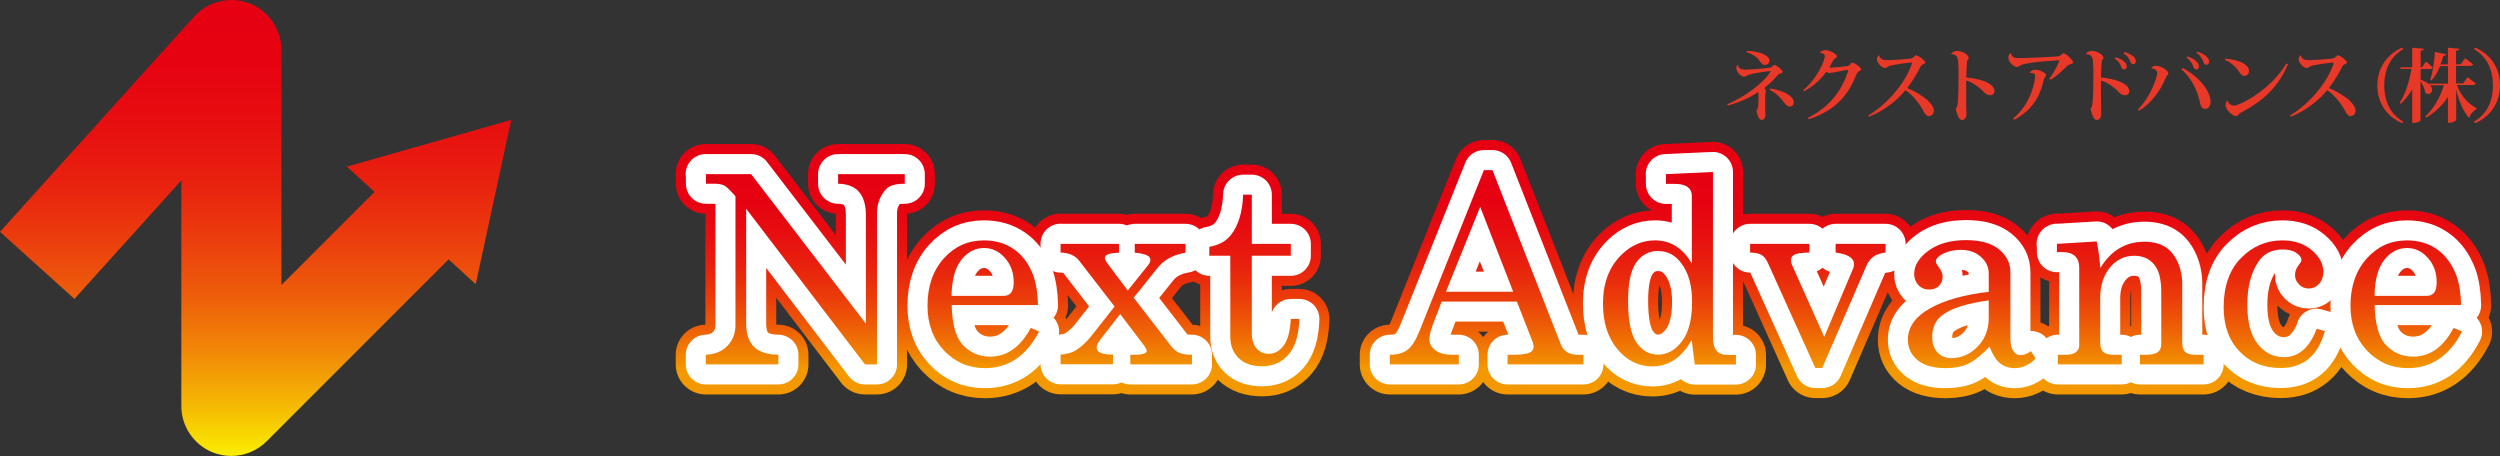<?xml version="1.0" encoding="UTF-8"?>
<svg id="_レイヤー_2" data-name="レイヤー 2" xmlns="http://www.w3.org/2000/svg" xmlns:xlink="http://www.w3.org/1999/xlink" viewBox="0 0 187.09 34.13">
  <rect x="0" y="0" width="187.09" height="34.13" fill="#333333" stroke="none"/>
  <defs>
    <style>
      .cls-1 {
        fill: url(#linear-gradient-2);
      }

      .cls-2 {
        stroke: url(#linear-gradient);
        stroke-width: 4.5px;
      }

      .cls-2, .cls-3 {
        fill: none;
        stroke-linecap: round;
        stroke-linejoin: round;
      }

      .cls-4 {
        fill: #fff;
      }

      .cls-3 {
        stroke: #fff;
        stroke-width: 3px;
      }

      .cls-5 {
        fill: #e83828;
      }

      .cls-6 {
        fill: url(#linear-gradient-3);
      }
    </style>
    <linearGradient id="linear-gradient" x1="118.53" y1="27.55" x2="118.53" y2="12.73" gradientUnits="userSpaceOnUse">
      <stop offset="0" stop-color="#f39800"/>
      <stop offset=".05" stop-color="#f18801"/>
      <stop offset=".2" stop-color="#ee5e06"/>
      <stop offset=".35" stop-color="#eb3c0a"/>
      <stop offset=".51" stop-color="#e8210d"/>
      <stop offset=".66" stop-color="#e70e10"/>
      <stop offset=".83" stop-color="#e60311"/>
      <stop offset="1" stop-color="#e60012"/>
    </linearGradient>
    <linearGradient id="linear-gradient-2" x1="118.53" y1="27.55" x2="118.53" y2="12.73" gradientUnits="userSpaceOnUse">
      <stop offset="0" stop-color="#f39800"/>
      <stop offset=".04" stop-color="#f18a01"/>
      <stop offset=".2" stop-color="#ee6006"/>
      <stop offset=".35" stop-color="#eb3d0a"/>
      <stop offset=".51" stop-color="#e8220d"/>
      <stop offset=".67" stop-color="#e70f10"/>
      <stop offset=".83" stop-color="#e60311"/>
      <stop offset="1" stop-color="#e60012"/>
    </linearGradient>
    <linearGradient id="linear-gradient-3" x1="19.13" y1="34.13" x2="19.13" y2="0" gradientUnits="userSpaceOnUse">
      <stop offset="0" stop-color="#faee00"/>
      <stop offset=".11" stop-color="#f5b903"/>
      <stop offset=".23" stop-color="#f18807"/>
      <stop offset=".35" stop-color="#ed5e0a"/>
      <stop offset=".48" stop-color="#eb3c0d"/>
      <stop offset=".6" stop-color="#e8210f"/>
      <stop offset=".73" stop-color="#e70e10"/>
      <stop offset=".86" stop-color="#e60311"/>
      <stop offset="1" stop-color="#e60012"/>
    </linearGradient>
  </defs>
  <g id="nextadvance">
    <g>
      <g>
        <g>
          <path class="cls-2" d="M52.81,13.03h3.4l8.59,11.19v-8.1c0-.82-.19-1.42-.56-1.81-.34-.36-.85-.55-1.52-.56v-.72h4.99v.72c-.51,0-.89.07-1.14.21-.25.14-.47.4-.66.77-.19.37-.28.78-.28,1.22v11.32h-.9l-8.89-11.65v8.6c0,.78.2,1.36.59,1.74.39.38,1,.58,1.82.59v.72h-5.43v-.72c.68-.03,1.22-.25,1.62-.67.4-.42.6-.93.6-1.54v-9.65l-.17-.19c-.32-.35-.55-.56-.68-.62-.19-.09-.43-.13-.72-.13h-.64v-.72Z"/>
          <path class="cls-2" d="M77.68,22.83h-6.46c.03,1.37.29,2.34.77,2.91.55.63,1.26.95,2.11.95,1.26,0,2.27-.72,3.04-2.15l.62.27c-.94,1.82-2.29,2.74-4.06,2.74-1.21,0-2.22-.44-3.05-1.31-.82-.87-1.24-1.99-1.24-3.35,0-1.46.41-2.65,1.22-3.55.81-.9,1.81-1.35,3-1.35.87,0,1.63.22,2.26.67.64.45,1.11,1.09,1.43,1.94.22.59.34,1.34.36,2.24ZM71.22,22.14h3.91c.23,0,.41-.08.54-.24.13-.16.19-.42.19-.8,0-.71-.22-1.31-.66-1.8-.44-.5-.96-.74-1.56-.74-.67,0-1.24.3-1.7.89-.47.6-.71,1.49-.73,2.69Z"/>
          <path class="cls-2" d="M79.39,18.25h4.35v.66c-.71.03-1.06.15-1.06.38,0,.1.06.23.17.39l1.55,2.06,1.53-1.91c.11-.14.16-.28.16-.4,0-.28-.39-.45-1.17-.52v-.66h3.8v.66c-.91.15-1.61.53-2.1,1.15l-1.78,2.22,2.79,3.61c.19.24.39.41.61.51.22.1.54.15.96.15v.72h-4.61v-.72h.33c.34,0,.59-.04.75-.11.1-.05.15-.12.15-.19,0-.07-.06-.19-.18-.36l-1.81-2.39-1.45,1.87c-.21.26-.31.47-.31.63s.07.28.21.36c.2.12.53.18,1.01.18v.72h-3.92v-.72c.47-.04.84-.14,1.1-.3.42-.26.81-.61,1.15-1.03l1.79-2.27-2.65-3.43c-.3-.39-.76-.59-1.39-.61v-.66Z"/>
          <path class="cls-2" d="M93.04,14.57h.64v3.68h2.92v.89h-2.92v5.79c0,.5.12.88.36,1.15.24.27.54.4.9.4.44,0,.81-.2,1.12-.61.31-.41.49-1.07.54-2h.64c-.04,1.2-.31,2.09-.82,2.67-.51.58-1.16.87-1.97.87-.75,0-1.33-.2-1.75-.61-.42-.41-.63-.94-.63-1.6v-6.06h-1.57v-.67c.71-.12,1.26-.42,1.63-.9.55-.71.86-1.71.9-3Z"/>
          <path class="cls-2" d="M111.05,12.73h.64l5.11,13.03c.21.53.63.79,1.26.79h.44v.72h-5.68v-.72h.45c.59,0,1.01-.06,1.25-.19.17-.09.25-.23.25-.41,0-.11-.02-.22-.07-.35l-1.18-3.03h-5.63l-.66,1.73c-.17.46-.26.83-.26,1.1,0,.31.15.58.44.81.29.23.72.34,1.28.34h.48v.72h-5.16v-.72c.55,0,.99-.12,1.31-.36.32-.24.62-.7.89-1.37l4.84-12.09ZM110.77,15.48l-2.56,6.35h5.03l-2.47-6.35Z"/>
          <path class="cls-2" d="M124.66,13.03l3.53-.16v12.35c0,.48.09.83.27,1.03.18.21.46.31.82.31h.63v.72h-3.08l-.23-1.84c-.37.65-.79,1.15-1.29,1.48-.49.33-1.04.5-1.65.5-1.03,0-1.9-.43-2.62-1.29-.72-.86-1.08-2-1.08-3.41,0-1.53.46-2.75,1.39-3.66.73-.71,1.56-1.07,2.5-1.07.58,0,1.1.14,1.56.43.46.29.86.72,1.2,1.31v-5.09c0-.27-.1-.48-.31-.64-.21-.16-.53-.24-.98-.24h-.65v-.72ZM124.1,18.78c-.69,0-1.24.29-1.65.86-.41.57-.61,1.54-.61,2.89,0,1.47.21,2.51.63,3.11.42.6.95.9,1.61.9.7,0,1.3-.34,1.8-1.01.5-.67.75-1.65.75-2.94,0-1.22-.27-2.18-.8-2.88-.46-.62-1.03-.92-1.71-.92Z"/>
          <path class="cls-2" d="M130.97,18.25h4.44v.65c-.59.01-.97.07-1.13.16-.16.09-.25.23-.25.4,0,.14.03.28.1.42l2.39,5.33,2.18-5.16c.03-.09.05-.18.05-.27,0-.47-.46-.76-1.38-.88v-.65h3.74v.65c-.38.04-.68.14-.91.31-.22.17-.4.39-.52.67l-3.31,7.66h-.52l-3.55-7.87c-.13-.28-.28-.48-.47-.59-.18-.11-.47-.17-.86-.18v-.65Z"/>
          <path class="cls-2" d="M151.99,26.29l.35.54c-.47.48-.99.72-1.56.72-.44,0-.8-.12-1.1-.36-.3-.24-.56-.65-.79-1.25-.61.64-1.15,1.07-1.61,1.29-.46.21-1.02.32-1.67.32-.92,0-1.63-.2-2.11-.6-.48-.4-.72-.91-.72-1.53,0-.94.55-1.72,1.65-2.34,1.1-.62,2.57-1.03,4.4-1.24v-1.37c0-.49-.2-.91-.59-1.25-.39-.35-.89-.52-1.49-.52-.56,0-1.04.12-1.45.35-.29.17-.43.34-.43.51,0,.1.08.25.23.45.19.26.28.49.28.68,0,.29-.09.52-.28.71-.19.18-.43.27-.73.27-.32,0-.59-.11-.8-.33-.21-.22-.32-.5-.32-.84,0-.64.36-1.22,1.07-1.74.72-.53,1.66-.79,2.82-.79,1.07,0,1.89.23,2.46.69.57.47.85,1.04.85,1.71v4.93c0,.44.07.76.21.96.14.21.32.32.55.32.25,0,.51-.1.79-.31ZM148.83,22.48c-1.63.22-2.79.59-3.47,1.1-.51.38-.76.93-.76,1.64,0,.49.13.88.4,1.16.26.28.61.42,1.03.42.76,0,1.41-.29,1.97-.86.56-.58.83-1.3.83-2.16v-1.29Z"/>
          <path class="cls-2" d="M153.91,18.25l3-.18c.12.57.21,1.23.27,1.98.41-.65.88-1.15,1.43-1.47.55-.33,1.17-.49,1.86-.49.6,0,1.1.12,1.5.35.4.23.73.61.97,1.11.24.51.37,1.08.37,1.7v4.39c0,.33.07.56.22.7.15.14.39.21.74.21h.64v.72h-4.76v-.72h.45c.42,0,.72-.07.89-.2.17-.13.25-.34.25-.61v-3.86c0-.84-.13-1.46-.38-1.87-.36-.58-.91-.87-1.64-.87s-1.33.29-1.82.88c-.48.59-.73,1.35-.73,2.28v3.34c0,.33.08.56.23.7.15.14.4.21.75.21h.63v.72h-4.78v-.72h.63c.31,0,.55-.06.72-.19.16-.13.25-.29.25-.48v-5.83c0-.38-.1-.68-.31-.88-.21-.2-.51-.3-.9-.3h-.46v-.63Z"/>
          <path class="cls-2" d="M173.35,24.6l.63.18c-.5,1.84-1.61,2.76-3.31,2.76-1.25,0-2.28-.41-3.07-1.24-.8-.83-1.19-1.93-1.19-3.3,0-1.59.44-2.83,1.31-3.7.87-.88,1.9-1.31,3.08-1.31.89,0,1.62.24,2.2.73.58.49.87,1.03.87,1.63,0,.36-.11.66-.32.89-.21.23-.47.35-.77.35s-.53-.1-.73-.3c-.2-.2-.3-.44-.3-.72s.11-.55.33-.81c.1-.12.15-.22.15-.29,0-.19-.12-.37-.38-.54-.25-.18-.59-.26-1.02-.26-.78,0-1.38.29-1.78.86-.58.83-.87,1.92-.87,3.27s.26,2.27.77,2.93c.51.66,1.17,1,1.97,1,1.1,0,1.91-.71,2.45-2.12Z"/>
          <path class="cls-2" d="M184.17,22.83h-6.46c.03,1.37.29,2.34.77,2.91.55.63,1.26.95,2.11.95,1.26,0,2.27-.72,3.03-2.15l.63.27c-.94,1.82-2.29,2.74-4.06,2.74-1.21,0-2.22-.44-3.05-1.31-.82-.87-1.24-1.99-1.24-3.35,0-1.46.41-2.65,1.22-3.55.81-.9,1.81-1.35,3-1.35.87,0,1.63.22,2.26.67.64.45,1.11,1.09,1.44,1.94.22.59.34,1.34.36,2.24ZM177.71,22.14h3.91c.23,0,.41-.08.54-.24.13-.16.19-.42.19-.8,0-.71-.22-1.31-.66-1.8-.44-.5-.96-.74-1.56-.74-.67,0-1.23.3-1.7.89-.47.6-.71,1.49-.73,2.69Z"/>
        </g>
        <g>
          <path class="cls-3" d="M52.81,13.03h3.4l8.59,11.19v-8.1c0-.82-.19-1.42-.56-1.81-.34-.36-.85-.55-1.52-.56v-.72h4.99v.72c-.51,0-.89.07-1.14.21-.25.14-.47.4-.66.77-.19.37-.28.78-.28,1.22v11.32h-.9l-8.89-11.65v8.6c0,.78.2,1.36.59,1.74.39.38,1,.58,1.82.59v.72h-5.43v-.72c.68-.03,1.22-.25,1.62-.67.4-.42.6-.93.6-1.54v-9.65l-.17-.19c-.32-.35-.55-.56-.68-.62-.19-.09-.43-.13-.72-.13h-.64v-.72Z"/>
          <path class="cls-3" d="M77.68,22.83h-6.46c.03,1.37.29,2.34.77,2.91.55.63,1.26.95,2.11.95,1.26,0,2.27-.72,3.04-2.15l.62.27c-.94,1.82-2.29,2.74-4.06,2.74-1.21,0-2.22-.44-3.05-1.31-.82-.87-1.24-1.99-1.24-3.35,0-1.46.41-2.65,1.22-3.55.81-.9,1.81-1.35,3-1.35.87,0,1.63.22,2.26.67.64.45,1.11,1.09,1.43,1.94.22.59.34,1.34.36,2.24ZM71.22,22.14h3.91c.23,0,.41-.08.54-.24.13-.16.19-.42.19-.8,0-.71-.22-1.31-.66-1.8-.44-.5-.96-.74-1.56-.74-.67,0-1.24.3-1.7.89-.47.6-.71,1.49-.73,2.69Z"/>
          <path class="cls-3" d="M79.39,18.25h4.35v.66c-.71.03-1.06.15-1.06.38,0,.1.06.23.17.39l1.55,2.06,1.53-1.91c.11-.14.16-.28.16-.4,0-.28-.39-.45-1.17-.52v-.66h3.8v.66c-.91.15-1.61.53-2.1,1.15l-1.78,2.22,2.79,3.61c.19.24.39.41.61.51.22.1.54.15.96.15v.72h-4.61v-.72h.33c.34,0,.59-.04.75-.11.1-.05.15-.12.15-.19,0-.07-.06-.19-.18-.36l-1.81-2.39-1.45,1.87c-.21.26-.31.47-.31.63s.07.28.21.36c.2.12.53.18,1.01.18v.72h-3.92v-.72c.47-.04.84-.14,1.1-.3.42-.26.81-.61,1.15-1.03l1.79-2.27-2.65-3.43c-.3-.39-.76-.59-1.39-.61v-.66Z"/>
          <path class="cls-3" d="M93.04,14.57h.64v3.68h2.92v.89h-2.92v5.79c0,.5.12.88.36,1.15.24.27.54.4.9.4.44,0,.81-.2,1.12-.61.31-.41.49-1.07.54-2h.64c-.04,1.2-.31,2.09-.82,2.67-.51.58-1.16.87-1.97.87-.75,0-1.33-.2-1.75-.61-.42-.41-.63-.94-.63-1.6v-6.06h-1.57v-.67c.71-.12,1.26-.42,1.63-.9.55-.71.86-1.71.9-3Z"/>
          <path class="cls-3" d="M111.05,12.73h.64l5.11,13.03c.21.53.63.79,1.26.79h.44v.72h-5.68v-.72h.45c.59,0,1.01-.06,1.25-.19.17-.09.25-.23.25-.41,0-.11-.02-.22-.07-.35l-1.18-3.03h-5.63l-.66,1.73c-.17.46-.26.83-.26,1.1,0,.31.15.58.44.81.29.23.72.34,1.28.34h.48v.72h-5.16v-.72c.55,0,.99-.12,1.31-.36.32-.24.62-.7.89-1.37l4.84-12.09ZM110.77,15.48l-2.56,6.35h5.03l-2.47-6.35Z"/>
          <path class="cls-3" d="M124.66,13.03l3.53-.16v12.35c0,.48.09.83.27,1.03.18.21.46.31.82.31h.63v.72h-3.08l-.23-1.84c-.37.65-.79,1.15-1.29,1.48-.49.33-1.04.5-1.65.5-1.03,0-1.9-.43-2.62-1.29-.72-.86-1.08-2-1.08-3.41,0-1.53.46-2.75,1.39-3.66.73-.71,1.56-1.07,2.5-1.07.58,0,1.1.14,1.56.43.46.29.86.72,1.2,1.31v-5.09c0-.27-.1-.48-.31-.64-.21-.16-.53-.24-.98-.24h-.65v-.72ZM124.1,18.78c-.69,0-1.24.29-1.65.86-.41.57-.61,1.54-.61,2.89,0,1.47.21,2.51.63,3.11.42.6.95.9,1.61.9.7,0,1.3-.34,1.8-1.01.5-.67.75-1.65.75-2.94,0-1.22-.27-2.18-.8-2.88-.46-.62-1.03-.92-1.71-.92Z"/>
          <path class="cls-3" d="M130.97,18.25h4.44v.65c-.59.01-.97.07-1.13.16-.16.09-.25.23-.25.4,0,.14.03.28.1.42l2.39,5.33,2.18-5.16c.03-.09.05-.18.05-.27,0-.47-.46-.76-1.38-.88v-.65h3.74v.65c-.38.04-.68.14-.91.31-.22.17-.4.39-.52.67l-3.31,7.66h-.52l-3.55-7.87c-.13-.28-.28-.48-.47-.59-.18-.11-.47-.17-.86-.18v-.65Z"/>
          <path class="cls-3" d="M151.99,26.29l.35.54c-.47.48-.99.72-1.56.72-.44,0-.8-.12-1.1-.36-.3-.24-.56-.65-.79-1.25-.61.64-1.15,1.07-1.61,1.29-.46.21-1.02.32-1.67.32-.92,0-1.63-.2-2.11-.6-.48-.4-.72-.91-.72-1.53,0-.94.55-1.72,1.65-2.34,1.1-.62,2.57-1.03,4.4-1.24v-1.37c0-.49-.2-.91-.59-1.25-.39-.35-.89-.52-1.49-.52-.56,0-1.04.12-1.45.35-.29.17-.43.34-.43.51,0,.1.08.25.23.45.19.26.28.49.28.68,0,.29-.09.52-.28.71-.19.18-.43.27-.73.27-.32,0-.59-.11-.8-.33-.21-.22-.32-.5-.32-.84,0-.64.36-1.22,1.07-1.74.72-.53,1.66-.79,2.82-.79,1.07,0,1.89.23,2.46.69.57.47.85,1.04.85,1.71v4.93c0,.44.07.76.21.96.14.21.32.32.55.32.25,0,.51-.1.79-.31ZM148.83,22.48c-1.63.22-2.79.59-3.47,1.1-.51.38-.76.93-.76,1.64,0,.49.13.88.4,1.16.26.28.61.42,1.03.42.76,0,1.41-.29,1.97-.86.56-.58.83-1.3.83-2.16v-1.29Z"/>
          <path class="cls-3" d="M153.91,18.25l3-.18c.12.57.21,1.23.27,1.98.41-.65.88-1.15,1.43-1.47.55-.33,1.17-.49,1.86-.49.6,0,1.1.12,1.5.35.4.23.73.61.97,1.11.24.51.37,1.08.37,1.7v4.39c0,.33.07.56.22.7.15.14.39.21.74.21h.64v.72h-4.76v-.72h.45c.42,0,.72-.07.89-.2.17-.13.25-.34.25-.61v-3.86c0-.84-.13-1.46-.38-1.87-.36-.58-.91-.87-1.64-.87s-1.33.29-1.82.88c-.48.59-.73,1.35-.73,2.28v3.34c0,.33.08.56.23.7.15.14.4.21.75.21h.63v.72h-4.78v-.72h.63c.31,0,.55-.06.72-.19.16-.13.25-.29.25-.48v-5.83c0-.38-.1-.68-.31-.88-.21-.2-.51-.3-.9-.3h-.46v-.63Z"/>
          <path class="cls-3" d="M173.35,24.6l.63.18c-.5,1.84-1.61,2.76-3.31,2.76-1.25,0-2.28-.41-3.07-1.24-.8-.83-1.19-1.93-1.19-3.3,0-1.59.44-2.83,1.31-3.7.87-.88,1.9-1.31,3.08-1.31.89,0,1.62.24,2.2.73.58.49.87,1.03.87,1.63,0,.36-.11.66-.32.89-.21.23-.47.35-.77.35s-.53-.1-.73-.3c-.2-.2-.3-.44-.3-.72s.11-.55.33-.81c.1-.12.15-.22.15-.29,0-.19-.12-.37-.38-.54-.25-.18-.59-.26-1.02-.26-.78,0-1.38.29-1.78.86-.58.83-.87,1.92-.87,3.27s.26,2.27.77,2.93c.51.66,1.17,1,1.97,1,1.1,0,1.91-.71,2.45-2.12Z"/>
          <path class="cls-3" d="M184.17,22.83h-6.46c.03,1.37.29,2.34.77,2.91.55.63,1.26.95,2.11.95,1.26,0,2.27-.72,3.03-2.15l.63.27c-.94,1.82-2.29,2.74-4.06,2.74-1.21,0-2.22-.44-3.05-1.31-.82-.87-1.24-1.99-1.24-3.35,0-1.46.41-2.65,1.22-3.55.81-.9,1.81-1.35,3-1.35.87,0,1.63.22,2.26.67.64.45,1.11,1.09,1.44,1.94.22.59.34,1.34.36,2.24ZM177.71,22.14h3.91c.23,0,.41-.08.54-.24.13-.16.19-.42.19-.8,0-.71-.22-1.31-.66-1.8-.44-.5-.96-.74-1.56-.74-.67,0-1.23.3-1.7.89-.47.6-.71,1.49-.73,2.69Z"/>
        </g>
        <g>
          <path class="cls-4" d="M52.81,13.03h3.4l8.59,11.19v-8.1c0-.82-.19-1.42-.56-1.81-.34-.36-.85-.55-1.52-.56v-.72h4.99v.72c-.51,0-.89.07-1.14.21-.25.14-.47.4-.66.77-.19.37-.28.78-.28,1.22v11.32h-.9l-8.89-11.65v8.6c0,.78.2,1.36.59,1.74.39.38,1,.58,1.82.59v.72h-5.43v-.72c.68-.03,1.22-.25,1.62-.67.4-.42.6-.93.6-1.54v-9.65l-.17-.19c-.32-.35-.55-.56-.68-.62-.19-.09-.43-.13-.72-.13h-.64v-.72Z"/>
          <path class="cls-4" d="M77.68,22.83h-6.46c.03,1.37.29,2.34.77,2.91.55.63,1.26.95,2.11.95,1.26,0,2.27-.72,3.04-2.15l.62.27c-.94,1.82-2.29,2.74-4.06,2.74-1.21,0-2.22-.44-3.05-1.31-.82-.87-1.24-1.99-1.24-3.35,0-1.46.41-2.65,1.22-3.55.81-.9,1.81-1.35,3-1.35.87,0,1.63.22,2.26.67.64.45,1.11,1.09,1.43,1.94.22.59.34,1.34.36,2.24ZM71.22,22.14h3.91c.23,0,.41-.08.54-.24.13-.16.19-.42.19-.8,0-.71-.22-1.31-.66-1.8-.44-.5-.96-.74-1.56-.74-.67,0-1.24.3-1.7.89-.47.6-.71,1.49-.73,2.69Z"/>
          <path class="cls-4" d="M79.39,18.25h4.35v.66c-.71.03-1.06.15-1.06.38,0,.1.06.23.17.39l1.55,2.06,1.53-1.91c.11-.14.16-.28.16-.4,0-.28-.39-.45-1.17-.52v-.66h3.8v.66c-.91.15-1.61.53-2.1,1.15l-1.78,2.22,2.79,3.61c.19.24.39.41.61.51.22.1.54.15.96.15v.72h-4.61v-.72h.33c.34,0,.59-.04.75-.11.1-.05.15-.12.15-.19,0-.07-.06-.19-.18-.36l-1.81-2.39-1.45,1.87c-.21.26-.31.47-.31.63s.07.28.21.36c.2.12.53.18,1.01.18v.72h-3.92v-.72c.47-.04.84-.14,1.1-.3.42-.26.81-.61,1.15-1.03l1.79-2.27-2.65-3.43c-.3-.39-.76-.59-1.39-.61v-.66Z"/>
          <path class="cls-4" d="M93.04,14.57h.64v3.68h2.92v.89h-2.92v5.79c0,.5.12.88.36,1.15.24.27.54.4.9.4.44,0,.81-.2,1.12-.61.31-.41.49-1.07.54-2h.64c-.04,1.2-.31,2.09-.82,2.67-.51.58-1.16.87-1.97.87-.75,0-1.33-.2-1.75-.61-.42-.41-.63-.94-.63-1.6v-6.06h-1.57v-.67c.71-.12,1.26-.42,1.63-.9.55-.71.86-1.71.9-3Z"/>
          <path class="cls-4" d="M111.05,12.73h.64l5.11,13.03c.21.53.63.79,1.26.79h.44v.72h-5.68v-.72h.45c.59,0,1.01-.06,1.25-.19.17-.09.25-.23.25-.41,0-.11-.02-.22-.07-.35l-1.18-3.03h-5.63l-.66,1.73c-.17.46-.26.83-.26,1.1,0,.31.15.58.44.81.29.23.72.34,1.28.34h.48v.72h-5.16v-.72c.55,0,.99-.12,1.31-.36.32-.24.62-.7.89-1.37l4.84-12.09ZM110.77,15.48l-2.56,6.35h5.03l-2.47-6.35Z"/>
          <path class="cls-4" d="M124.66,13.03l3.53-.16v12.35c0,.48.09.83.27,1.03.18.21.46.31.82.31h.63v.72h-3.08l-.23-1.84c-.37.65-.79,1.15-1.29,1.48-.49.33-1.04.5-1.65.5-1.03,0-1.9-.43-2.62-1.29-.72-.86-1.08-2-1.08-3.41,0-1.53.46-2.75,1.39-3.66.73-.71,1.56-1.07,2.5-1.07.58,0,1.1.14,1.56.43.46.29.86.72,1.2,1.31v-5.09c0-.27-.1-.48-.31-.64-.21-.16-.53-.24-.98-.24h-.65v-.72ZM124.1,18.78c-.69,0-1.24.29-1.65.86-.41.57-.61,1.54-.61,2.89,0,1.47.21,2.51.63,3.11.42.6.95.9,1.61.9.7,0,1.3-.34,1.8-1.01.5-.67.75-1.65.75-2.94,0-1.22-.27-2.18-.8-2.88-.46-.62-1.03-.92-1.71-.92Z"/>
          <path class="cls-4" d="M130.97,18.25h4.44v.65c-.59.01-.97.07-1.13.16-.16.09-.25.23-.25.4,0,.14.03.28.1.42l2.39,5.33,2.18-5.16c.03-.09.05-.18.05-.27,0-.47-.46-.76-1.38-.88v-.65h3.74v.65c-.38.04-.68.14-.91.31-.22.17-.4.39-.52.67l-3.31,7.66h-.52l-3.55-7.87c-.13-.28-.28-.48-.47-.59-.18-.11-.47-.17-.86-.18v-.65Z"/>
          <path class="cls-4" d="M151.99,26.29l.35.54c-.47.48-.99.72-1.56.72-.44,0-.8-.12-1.1-.36-.3-.24-.56-.65-.79-1.25-.61.64-1.15,1.07-1.61,1.29-.46.21-1.02.32-1.67.32-.92,0-1.63-.2-2.11-.6-.48-.4-.72-.91-.72-1.53,0-.94.55-1.72,1.65-2.34,1.1-.62,2.57-1.03,4.4-1.24v-1.37c0-.49-.2-.91-.59-1.25-.39-.35-.89-.52-1.49-.52-.56,0-1.04.12-1.45.35-.29.17-.43.34-.43.51,0,.1.08.25.23.45.19.26.28.49.28.68,0,.29-.09.52-.28.71-.19.18-.43.27-.73.27-.32,0-.59-.11-.8-.33-.21-.22-.32-.5-.32-.84,0-.64.36-1.22,1.07-1.74.72-.53,1.66-.79,2.82-.79,1.07,0,1.89.23,2.46.69.57.47.85,1.04.85,1.71v4.93c0,.44.07.76.21.96.14.21.32.32.55.32.25,0,.51-.1.79-.31ZM148.83,22.48c-1.63.22-2.79.59-3.47,1.1-.51.38-.76.93-.76,1.64,0,.49.13.88.4,1.16.26.28.61.42,1.03.42.76,0,1.41-.29,1.97-.86.56-.58.83-1.3.83-2.16v-1.29Z"/>
          <path class="cls-4" d="M153.91,18.25l3-.18c.12.57.21,1.23.27,1.98.41-.65.88-1.15,1.43-1.47.55-.33,1.17-.49,1.86-.49.6,0,1.1.12,1.5.35.4.23.73.61.97,1.11.24.51.37,1.08.37,1.7v4.39c0,.33.07.56.22.7.15.14.39.21.74.21h.64v.72h-4.76v-.72h.45c.42,0,.72-.07.89-.2.17-.13.25-.34.25-.61v-3.86c0-.84-.13-1.46-.38-1.87-.36-.58-.91-.87-1.64-.87s-1.33.29-1.82.88c-.48.59-.73,1.35-.73,2.28v3.34c0,.33.08.56.23.7.15.14.4.21.75.21h.63v.72h-4.78v-.72h.63c.31,0,.55-.06.72-.19.16-.13.25-.29.25-.48v-5.83c0-.38-.1-.68-.31-.88-.21-.2-.51-.3-.9-.3h-.46v-.63Z"/>
          <path class="cls-4" d="M173.35,24.6l.63.18c-.5,1.84-1.61,2.76-3.31,2.76-1.25,0-2.28-.41-3.07-1.24-.8-.83-1.19-1.93-1.19-3.3,0-1.59.44-2.83,1.31-3.7.87-.88,1.9-1.31,3.08-1.31.89,0,1.62.24,2.2.73.58.49.87,1.03.87,1.63,0,.36-.11.66-.32.89-.21.23-.47.35-.77.35s-.53-.1-.73-.3c-.2-.2-.3-.44-.3-.72s.11-.55.33-.81c.1-.12.15-.22.15-.29,0-.19-.12-.37-.38-.54-.25-.18-.59-.26-1.02-.26-.78,0-1.38.29-1.78.86-.58.83-.87,1.92-.87,3.27s.26,2.27.77,2.93c.51.66,1.17,1,1.97,1,1.1,0,1.91-.71,2.45-2.12Z"/>
          <path class="cls-4" d="M184.17,22.83h-6.46c.03,1.37.29,2.34.77,2.91.55.63,1.26.95,2.11.95,1.26,0,2.27-.72,3.03-2.15l.63.27c-.94,1.82-2.29,2.74-4.06,2.74-1.21,0-2.22-.44-3.05-1.31-.82-.87-1.24-1.99-1.24-3.35,0-1.46.41-2.65,1.22-3.55.81-.9,1.81-1.35,3-1.35.87,0,1.63.22,2.26.67.64.45,1.11,1.09,1.44,1.94.22.59.34,1.34.36,2.24ZM177.71,22.14h3.91c.23,0,.41-.08.54-.24.13-.16.19-.42.19-.8,0-.71-.22-1.31-.66-1.8-.44-.5-.96-.74-1.56-.74-.67,0-1.23.3-1.7.89-.47.6-.71,1.49-.73,2.69Z"/>
        </g>
        <g>
          <path class="cls-1" d="M52.81,13.03h3.4l8.59,11.19v-8.1c0-.82-.19-1.42-.56-1.81-.34-.36-.85-.55-1.52-.56v-.72h4.99v.72c-.51,0-.89.07-1.14.21-.25.14-.47.4-.66.77-.19.37-.28.78-.28,1.22v11.32h-.9l-8.89-11.65v8.6c0,.78.2,1.36.59,1.74.39.38,1,.58,1.82.59v.72h-5.43v-.72c.68-.03,1.22-.25,1.62-.67.4-.42.6-.93.6-1.54v-9.65l-.17-.19c-.32-.35-.55-.56-.68-.62-.19-.09-.43-.13-.72-.13h-.64v-.72Z"/>
          <path class="cls-1" d="M77.68,22.83h-6.46c.03,1.37.29,2.34.77,2.91.55.63,1.26.95,2.11.95,1.26,0,2.27-.72,3.04-2.15l.62.27c-.94,1.82-2.29,2.74-4.06,2.74-1.21,0-2.22-.44-3.05-1.31-.82-.87-1.24-1.99-1.24-3.35,0-1.46.41-2.65,1.22-3.55.81-.9,1.81-1.35,3-1.35.87,0,1.63.22,2.26.67.64.45,1.11,1.09,1.43,1.94.22.59.34,1.34.36,2.24ZM71.22,22.14h3.91c.23,0,.41-.08.54-.24.13-.16.19-.42.19-.8,0-.71-.22-1.31-.66-1.8-.44-.5-.96-.74-1.56-.74-.67,0-1.24.3-1.7.89-.47.6-.71,1.49-.73,2.69Z"/>
          <path class="cls-1" d="M79.39,18.25h4.35v.66c-.71.03-1.06.15-1.06.38,0,.1.06.23.17.39l1.55,2.06,1.53-1.91c.11-.14.16-.28.16-.4,0-.28-.39-.45-1.17-.52v-.66h3.8v.66c-.91.15-1.61.53-2.1,1.15l-1.78,2.22,2.79,3.61c.19.24.39.41.61.51.22.1.54.15.96.15v.72h-4.61v-.72h.33c.34,0,.59-.04.75-.11.1-.05.15-.12.15-.19,0-.07-.06-.19-.18-.36l-1.81-2.39-1.45,1.87c-.21.26-.31.47-.31.63s.07.28.21.36c.2.12.53.18,1.01.18v.72h-3.92v-.72c.47-.04.84-.14,1.1-.3.42-.26.81-.61,1.15-1.03l1.79-2.27-2.65-3.43c-.3-.39-.76-.59-1.39-.61v-.66Z"/>
          <path class="cls-1" d="M93.04,14.57h.64v3.68h2.92v.89h-2.92v5.79c0,.5.12.88.36,1.15.24.27.54.4.9.4.44,0,.81-.2,1.12-.61.31-.41.49-1.07.54-2h.64c-.04,1.2-.31,2.09-.82,2.67-.51.58-1.16.87-1.97.87-.75,0-1.33-.2-1.75-.61-.42-.41-.63-.94-.63-1.6v-6.06h-1.57v-.67c.71-.12,1.26-.42,1.63-.9.55-.71.86-1.71.9-3Z"/>
          <path class="cls-1" d="M111.05,12.73h.64l5.11,13.03c.21.53.63.79,1.26.79h.44v.72h-5.68v-.72h.45c.59,0,1.01-.06,1.25-.19.17-.09.25-.23.25-.41,0-.11-.02-.22-.07-.35l-1.18-3.03h-5.63l-.66,1.73c-.17.46-.26.83-.26,1.1,0,.31.15.58.44.81.29.23.72.34,1.28.34h.48v.72h-5.16v-.72c.55,0,.99-.12,1.31-.36.32-.24.62-.7.89-1.37l4.84-12.09ZM110.77,15.48l-2.56,6.35h5.03l-2.47-6.35Z"/>
          <path class="cls-1" d="M124.66,13.03l3.53-.16v12.35c0,.48.09.83.27,1.03.18.21.46.31.82.31h.63v.72h-3.08l-.23-1.84c-.37.65-.79,1.15-1.29,1.48-.49.33-1.04.5-1.65.5-1.03,0-1.9-.43-2.62-1.29-.72-.86-1.08-2-1.08-3.41,0-1.53.46-2.75,1.39-3.66.73-.71,1.56-1.07,2.5-1.07.58,0,1.1.14,1.56.43.46.29.86.72,1.2,1.31v-5.09c0-.27-.1-.48-.31-.64-.21-.16-.53-.24-.98-.24h-.65v-.72ZM124.1,18.78c-.69,0-1.24.29-1.65.86-.41.57-.61,1.54-.61,2.89,0,1.47.21,2.51.63,3.11.42.6.95.9,1.61.9.7,0,1.3-.34,1.8-1.01.5-.67.75-1.65.75-2.94,0-1.22-.27-2.18-.8-2.88-.46-.62-1.03-.92-1.71-.92Z"/>
          <path class="cls-1" d="M130.97,18.25h4.44v.65c-.59.01-.97.07-1.13.16-.16.09-.25.23-.25.4,0,.14.03.28.1.42l2.39,5.33,2.18-5.16c.03-.09.05-.18.05-.27,0-.47-.46-.76-1.38-.88v-.65h3.74v.65c-.38.04-.68.14-.91.31-.22.17-.4.39-.52.67l-3.31,7.66h-.52l-3.55-7.87c-.13-.28-.28-.48-.47-.59-.18-.11-.47-.17-.86-.18v-.65Z"/>
          <path class="cls-1" d="M151.99,26.29l.35.54c-.47.48-.99.72-1.56.72-.44,0-.8-.12-1.1-.36-.3-.24-.56-.65-.79-1.25-.61.64-1.15,1.07-1.61,1.29-.46.21-1.02.32-1.67.32-.92,0-1.63-.2-2.11-.6-.48-.4-.72-.91-.72-1.53,0-.94.55-1.72,1.65-2.34,1.1-.62,2.57-1.03,4.4-1.24v-1.37c0-.49-.2-.91-.59-1.25-.39-.35-.89-.52-1.49-.52-.56,0-1.04.12-1.45.35-.29.17-.43.34-.43.51,0,.1.08.25.23.45.19.26.28.49.28.68,0,.29-.09.52-.28.71-.19.18-.43.27-.73.27-.32,0-.59-.11-.8-.33-.21-.22-.32-.5-.32-.84,0-.64.36-1.22,1.07-1.74.72-.53,1.66-.79,2.82-.79,1.07,0,1.89.23,2.46.69.57.47.85,1.04.85,1.71v4.93c0,.44.07.76.21.96.14.21.32.32.55.32.25,0,.51-.1.79-.31ZM148.83,22.48c-1.63.22-2.79.59-3.47,1.1-.51.38-.76.93-.76,1.64,0,.49.13.88.4,1.16.26.28.61.42,1.03.42.76,0,1.41-.29,1.97-.86.56-.58.83-1.3.83-2.16v-1.29Z"/>
          <path class="cls-1" d="M153.91,18.25l3-.18c.12.57.21,1.23.27,1.98.41-.65.88-1.15,1.43-1.47.55-.33,1.17-.49,1.86-.49.6,0,1.1.12,1.5.35.4.23.73.61.97,1.11.24.51.37,1.08.37,1.7v4.39c0,.33.07.56.22.7.15.14.39.21.74.21h.64v.72h-4.76v-.72h.45c.42,0,.72-.07.89-.2.17-.13.25-.34.25-.61v-3.86c0-.84-.13-1.46-.38-1.87-.36-.58-.91-.87-1.64-.87s-1.33.29-1.82.88c-.48.59-.73,1.35-.73,2.28v3.34c0,.33.08.56.23.7.15.14.4.21.75.21h.63v.72h-4.78v-.72h.63c.31,0,.55-.06.72-.19.16-.13.25-.29.25-.48v-5.83c0-.38-.1-.68-.31-.88-.21-.2-.51-.3-.9-.3h-.46v-.63Z"/>
          <path class="cls-1" d="M173.35,24.6l.63.18c-.5,1.84-1.61,2.76-3.31,2.76-1.25,0-2.28-.41-3.07-1.24-.8-.83-1.19-1.93-1.19-3.3,0-1.59.44-2.83,1.31-3.7.87-.88,1.9-1.31,3.08-1.31.89,0,1.62.24,2.2.73.58.49.87,1.03.87,1.63,0,.36-.11.66-.32.89-.21.23-.47.35-.77.35s-.53-.1-.73-.3c-.2-.2-.3-.44-.3-.72s.11-.55.33-.81c.1-.12.15-.22.15-.29,0-.19-.12-.37-.38-.54-.25-.18-.59-.26-1.02-.26-.78,0-1.38.29-1.78.86-.58.83-.87,1.92-.87,3.27s.26,2.27.77,2.93c.51.66,1.17,1,1.97,1,1.1,0,1.91-.71,2.45-2.12Z"/>
          <path class="cls-1" d="M184.17,22.83h-6.46c.03,1.37.29,2.34.77,2.91.55.63,1.26.95,2.11.95,1.26,0,2.27-.72,3.03-2.15l.63.27c-.94,1.82-2.29,2.74-4.06,2.74-1.21,0-2.22-.44-3.05-1.31-.82-.87-1.24-1.99-1.24-3.35,0-1.46.41-2.65,1.22-3.55.81-.9,1.81-1.35,3-1.35.87,0,1.63.22,2.26.67.64.45,1.11,1.09,1.44,1.94.22.59.34,1.34.36,2.24ZM177.71,22.14h3.91c.23,0,.41-.08.54-.24.13-.16.19-.42.19-.8,0-.71-.22-1.31-.66-1.8-.44-.5-.96-.74-1.56-.74-.67,0-1.23.3-1.7.89-.47.6-.71,1.49-.73,2.69Z"/>
        </g>
      </g>
      <path class="cls-6" d="M38.26,8.97l-12.3,3.5,2.07,1.89-6.97,6.97V3.75c0-1.55-.95-2.94-2.4-3.5-1.45-.56-3.09-.16-4.13.99L0,17.35l5.57,5.02,8-8.87v16.88c0,1.52.92,2.88,2.31,3.46.46.19.95.28,1.43.28.98,0,1.93-.38,2.65-1.1l13.61-13.61,2.03,1.86,2.66-12.3Z"/>
      <g>
        <path class="cls-5" d="M130.06,4.87c.04.34.44.34.55.34.43,0,1.4-.08,1.83-.14.09-.01.13-.05.18-.1.07-.05.12-.11.17-.11.14,0,.62.39.62.5,0,.07-.06.1-.16.14-.09.03-.17.06-.21.12-.26.31-.61.65-1.01.97.05.05.12.14.12.21s-.04.16-.04.24c0,.07-.01.27-.01.49s0,.43,0,.55c0,.15.02.31.02.48,0,.26-.1.41-.3.41s-.3-.32-.38-.67c.08-.08.11-.2.13-.34.02-.14.03-.52.03-.76,0-.15,0-.2-.02-.31-.62.41-1.37.75-2.27,1.01l-.05-.1c1.43-.58,2.82-1.73,3.23-2.43,0-.02.01-.03.01-.04,0-.01,0-.01-.03-.01-.04,0-1.38.14-1.75.34-.07.04-.1.08-.2.08-.26,0-.58-.38-.58-.65,0-.13.05-.2.14-.25h.01ZM130.73,3.81c.83,0,1.69.31,1.69.73,0,.16-.12.32-.34.32-.16,0-.28-.13-.35-.23-.19-.31-.55-.59-1.03-.72l.03-.11ZM132.49,6.62c.5.08,1.03.26,1.31.44.26.17.44.4.44.58,0,.21-.13.34-.32.34-.11,0-.29-.12-.41-.31-.23-.32-.57-.7-1.07-.94l.05-.11Z"/>
        <path class="cls-5" d="M134.94,6.75c1.07-.87,1.62-2.25,1.62-2.53,0-.15-.1-.25-.36-.25.05-.12.19-.22.4-.22.31,0,.87.3.87.46,0,.07-.05.1-.12.14-.04.02-.12.1-.16.17-.08.16-.2.38-.29.53.04,0,.09.01.13.01.21,0,.86-.06,1.18-.11.12-.02.17-.05.23-.12.05-.07.12-.14.18-.14.16,0,.66.36.66.49,0,.08-.07.11-.18.16-.05.03-.13.12-.16.2-.61,1.6-1.62,2.75-3.59,3.38l-.06-.1c1.61-.8,2.54-2.03,3-3.47.01-.04.02-.07.02-.08,0-.03-.01-.04-.04-.04-.2,0-1.12.23-1.33.23-.12,0-.2-.03-.28-.08-.35.51-.89,1.04-1.64,1.44l-.08-.09Z"/>
        <path class="cls-5" d="M139.82,8.64c1.51-.91,2.83-2.54,3.26-3.89,0-.01,0-.02,0-.04,0-.02-.01-.03-.05-.03-.12,0-.94.1-1.5.22-.15.03-.2.05-.26.1-.06.04-.11.09-.2.09-.25,0-.61-.37-.61-.67,0-.17.14-.29.17-.29.01.14.11.26.24.32.13.05.32.05.49.05s1.15-.06,1.64-.12c.11-.02.14-.04.2-.1.08-.08.13-.14.21-.14.14,0,.67.4.67.52,0,.08-.08.12-.19.16-.08.04-.13.09-.16.15-.19.4-.62,1.14-1,1.62.55.23,1.2.61,1.54.93.25.24.45.51.45.76,0,.21-.14.41-.38.41-.19,0-.3-.18-.47-.51-.17-.32-.71-1.07-1.27-1.43-.59.72-1.59,1.54-2.72,1.98l-.07-.1Z"/>
        <path class="cls-5" d="M146.02,4.05c.02-.11.23-.24.44-.24.38,0,.87.26.87.53,0,.05-.04.1-.08.15-.02.02-.04.1-.05.17-.02.22-.04.81-.05,1.14.66.05,1.28.21,1.63.41.31.18.48.36.48.62,0,.18-.15.3-.32.3-.18,0-.34-.09-.48-.25-.23-.26-.79-.7-1.32-.86,0,.59,0,1.22,0,1.58,0,.35.02.64.02.92s-.13.46-.34.46c-.25,0-.37-.46-.46-.83.05-.07.11-.18.13-.29.07-.52.08-1.46.08-2.09,0-.41,0-.8-.02-1.05-.03-.35-.05-.67-.55-.67h0Z"/>
        <path class="cls-5" d="M153.36,5.89c.47-.61.75-1.32.75-1.34s-.03-.04-.05-.04c-.61.04-1.78.13-2.14.2-.29.05-.52.09-.63.14-.14.06-.22.16-.36.16-.25,0-.63-.39-.63-.67,0-.16.04-.29.17-.37h.02c.05.27.23.38.55.38.58,0,2.35-.08,2.91-.13.15-.01.19-.02.28-.1.08-.07.16-.13.21-.13.16,0,.71.53.71.67,0,.1-.12.13-.25.16-.11.03-.19.09-.28.19-.27.26-.67.67-1.17.96l-.08-.07ZM151.9,5.45c.04-.13.2-.23.42-.23.3,0,.8.22.8.41,0,.05-.03.09-.07.13-.04.04-.1.17-.12.28-.27,1.13-.77,2.15-2.2,2.93l-.08-.1c1.45-1.19,1.65-2.97,1.65-3.15,0-.09,0-.26-.31-.26-.03,0-.06,0-.1,0v-.02Z"/>
        <path class="cls-5" d="M156.1,4.05c.02-.11.23-.24.44-.24.38,0,.87.26.87.53,0,.05-.04.1-.08.15-.02.02-.04.1-.05.17-.02.22-.04.81-.05,1.14.95.08,2.12.41,2.12,1.03,0,.18-.15.3-.32.3-.18,0-.34-.09-.48-.25-.23-.26-.79-.7-1.32-.86,0,.59,0,1.22,0,1.58,0,.35.02.64.02.92s-.13.46-.34.46c-.25,0-.37-.46-.46-.83.05-.07.11-.18.13-.29.07-.52.08-1.46.08-2.09,0-.41,0-.8-.02-1.05-.03-.35-.05-.67-.55-.67h0ZM158.31,4.29c.5.12.85.4.85.68,0,.16-.1.23-.2.23-.08,0-.15-.04-.21-.17-.07-.21-.19-.46-.51-.65l.07-.08ZM158.98,3.9c.52.13.86.4.86.68,0,.16-.1.23-.2.23-.08,0-.15-.04-.21-.18-.07-.2-.2-.45-.52-.64l.07-.08Z"/>
        <path class="cls-5" d="M160.99,5.12c.07-.14.19-.2.34-.2.41,0,.94.37.94.57,0,.14-.11.11-.2.35-.37.91-1.07,1.89-2,2.45l-.08-.09c1.01-1.03,1.45-2.47,1.45-2.73,0-.21-.19-.34-.43-.34h0ZM163.34,5.09c1.26.66,2.09,1.75,2.09,2.53,0,.29-.15.53-.41.53-.23,0-.33-.19-.37-.43-.14-.71-.56-1.82-1.4-2.53l.08-.1ZM163.7,4.23c.47.13.86.44.86.73,0,.16-.1.24-.2.24-.08,0-.16-.05-.21-.19-.05-.17-.25-.53-.52-.7l.07-.09ZM164.44,3.87c.52.14.88.46.88.74,0,.16-.1.24-.21.24-.08,0-.16-.04-.21-.19-.05-.18-.24-.53-.53-.71l.07-.08Z"/>
        <path class="cls-5" d="M166.53,4.39c.76.05,1.78.33,1.78.94,0,.21-.16.35-.36.35-.15,0-.29-.14-.38-.29-.16-.28-.56-.7-1.07-.91l.03-.1ZM171.22,4.82c-.74,1.76-1.99,2.81-3.45,3.57-.29.14-.27.3-.41.3-.31,0-.81-.5-.81-.83,0-.13.05-.26.16-.34.04.18.19.38.47.38.48,0,2.81-1.24,3.92-3.15l.12.07Z"/>
        <path class="cls-5" d="M171.38,8.64c1.51-.91,2.83-2.54,3.26-3.89,0-.01,0-.02,0-.04,0-.02-.01-.03-.05-.03-.12,0-.94.1-1.5.22-.15.03-.2.05-.26.1-.06.04-.11.09-.2.09-.25,0-.61-.37-.61-.67,0-.17.14-.29.17-.29.01.14.11.26.24.32.13.05.32.05.49.05s1.15-.06,1.64-.12c.11-.02.14-.04.2-.1.08-.08.13-.14.21-.14.14,0,.67.4.67.52,0,.08-.08.12-.19.16-.08.04-.13.09-.16.15-.19.4-.62,1.14-1,1.62.55.23,1.2.61,1.54.93.25.24.45.51.45.76,0,.21-.14.41-.38.41-.19,0-.3-.18-.47-.51-.17-.32-.71-1.07-1.27-1.43-.59.72-1.59,1.54-2.72,1.98l-.07-.1Z"/>
        <path class="cls-5" d="M179.77,9.22c-1.1-.47-1.86-1.45-1.86-2.83s.8-2.37,1.86-2.83l.08.12c-.92.52-1.42,1.46-1.42,2.71s.5,2.19,1.42,2.71l-.08.12Z"/>
        <path class="cls-5" d="M183.87,6.38c.26.75.87,1.42,1.47,1.72v.05c-.27.17-.5.41-.55.69-.46-.49-.79-1.31-.98-2.15v2.28s-.1.22-.62.22v-1.94c-.39.62-.94,1.15-1.62,1.55l-.07-.08c.65-.61,1.13-1.48,1.39-2.34h-1.03c.11.12.15.24.15.34,0,.19-.14.32-.29.32-.08,0-.16-.04-.23-.12-.03-.26-.18-.61-.35-.85v2.94s-.08.19-.62.19v-2.53c-.23.41-.52.78-.86,1.11l-.08-.08c.45-.7.73-1.64.88-2.54h-.81l-.03-.12h.9v-1.47l.87.08c0,.08-.05.13-.24.15v1.24h.11l.29-.44.52.46c-.05.08-.13.11-.28.11h-.64v.8c.32.11.53.23.67.36l-.02-.07h1.4v-1.31h-.6c-.17.43-.38.8-.64,1.07l-.1-.04c.18-.49.31-1.33.36-2.09l.84.17c-.02.08-.06.12-.21.13-.06.22-.13.43-.21.63h.55v-1.25l.86.08c-.01.08-.06.13-.25.15v1.01h.35l.33-.46.6.47c-.05.08-.12.11-.29.11h-.99v1.31h.53l.34-.46.62.48c-.05.07-.13.1-.29.1h-1.14Z"/>
        <path class="cls-5" d="M185.22,3.56c1.1.47,1.87,1.45,1.87,2.83s-.8,2.38-1.87,2.83l-.08-.12c.92-.52,1.42-1.46,1.42-2.71s-.5-2.19-1.42-2.71l.08-.12Z"/>
      </g>
    </g>
  </g>
</svg>